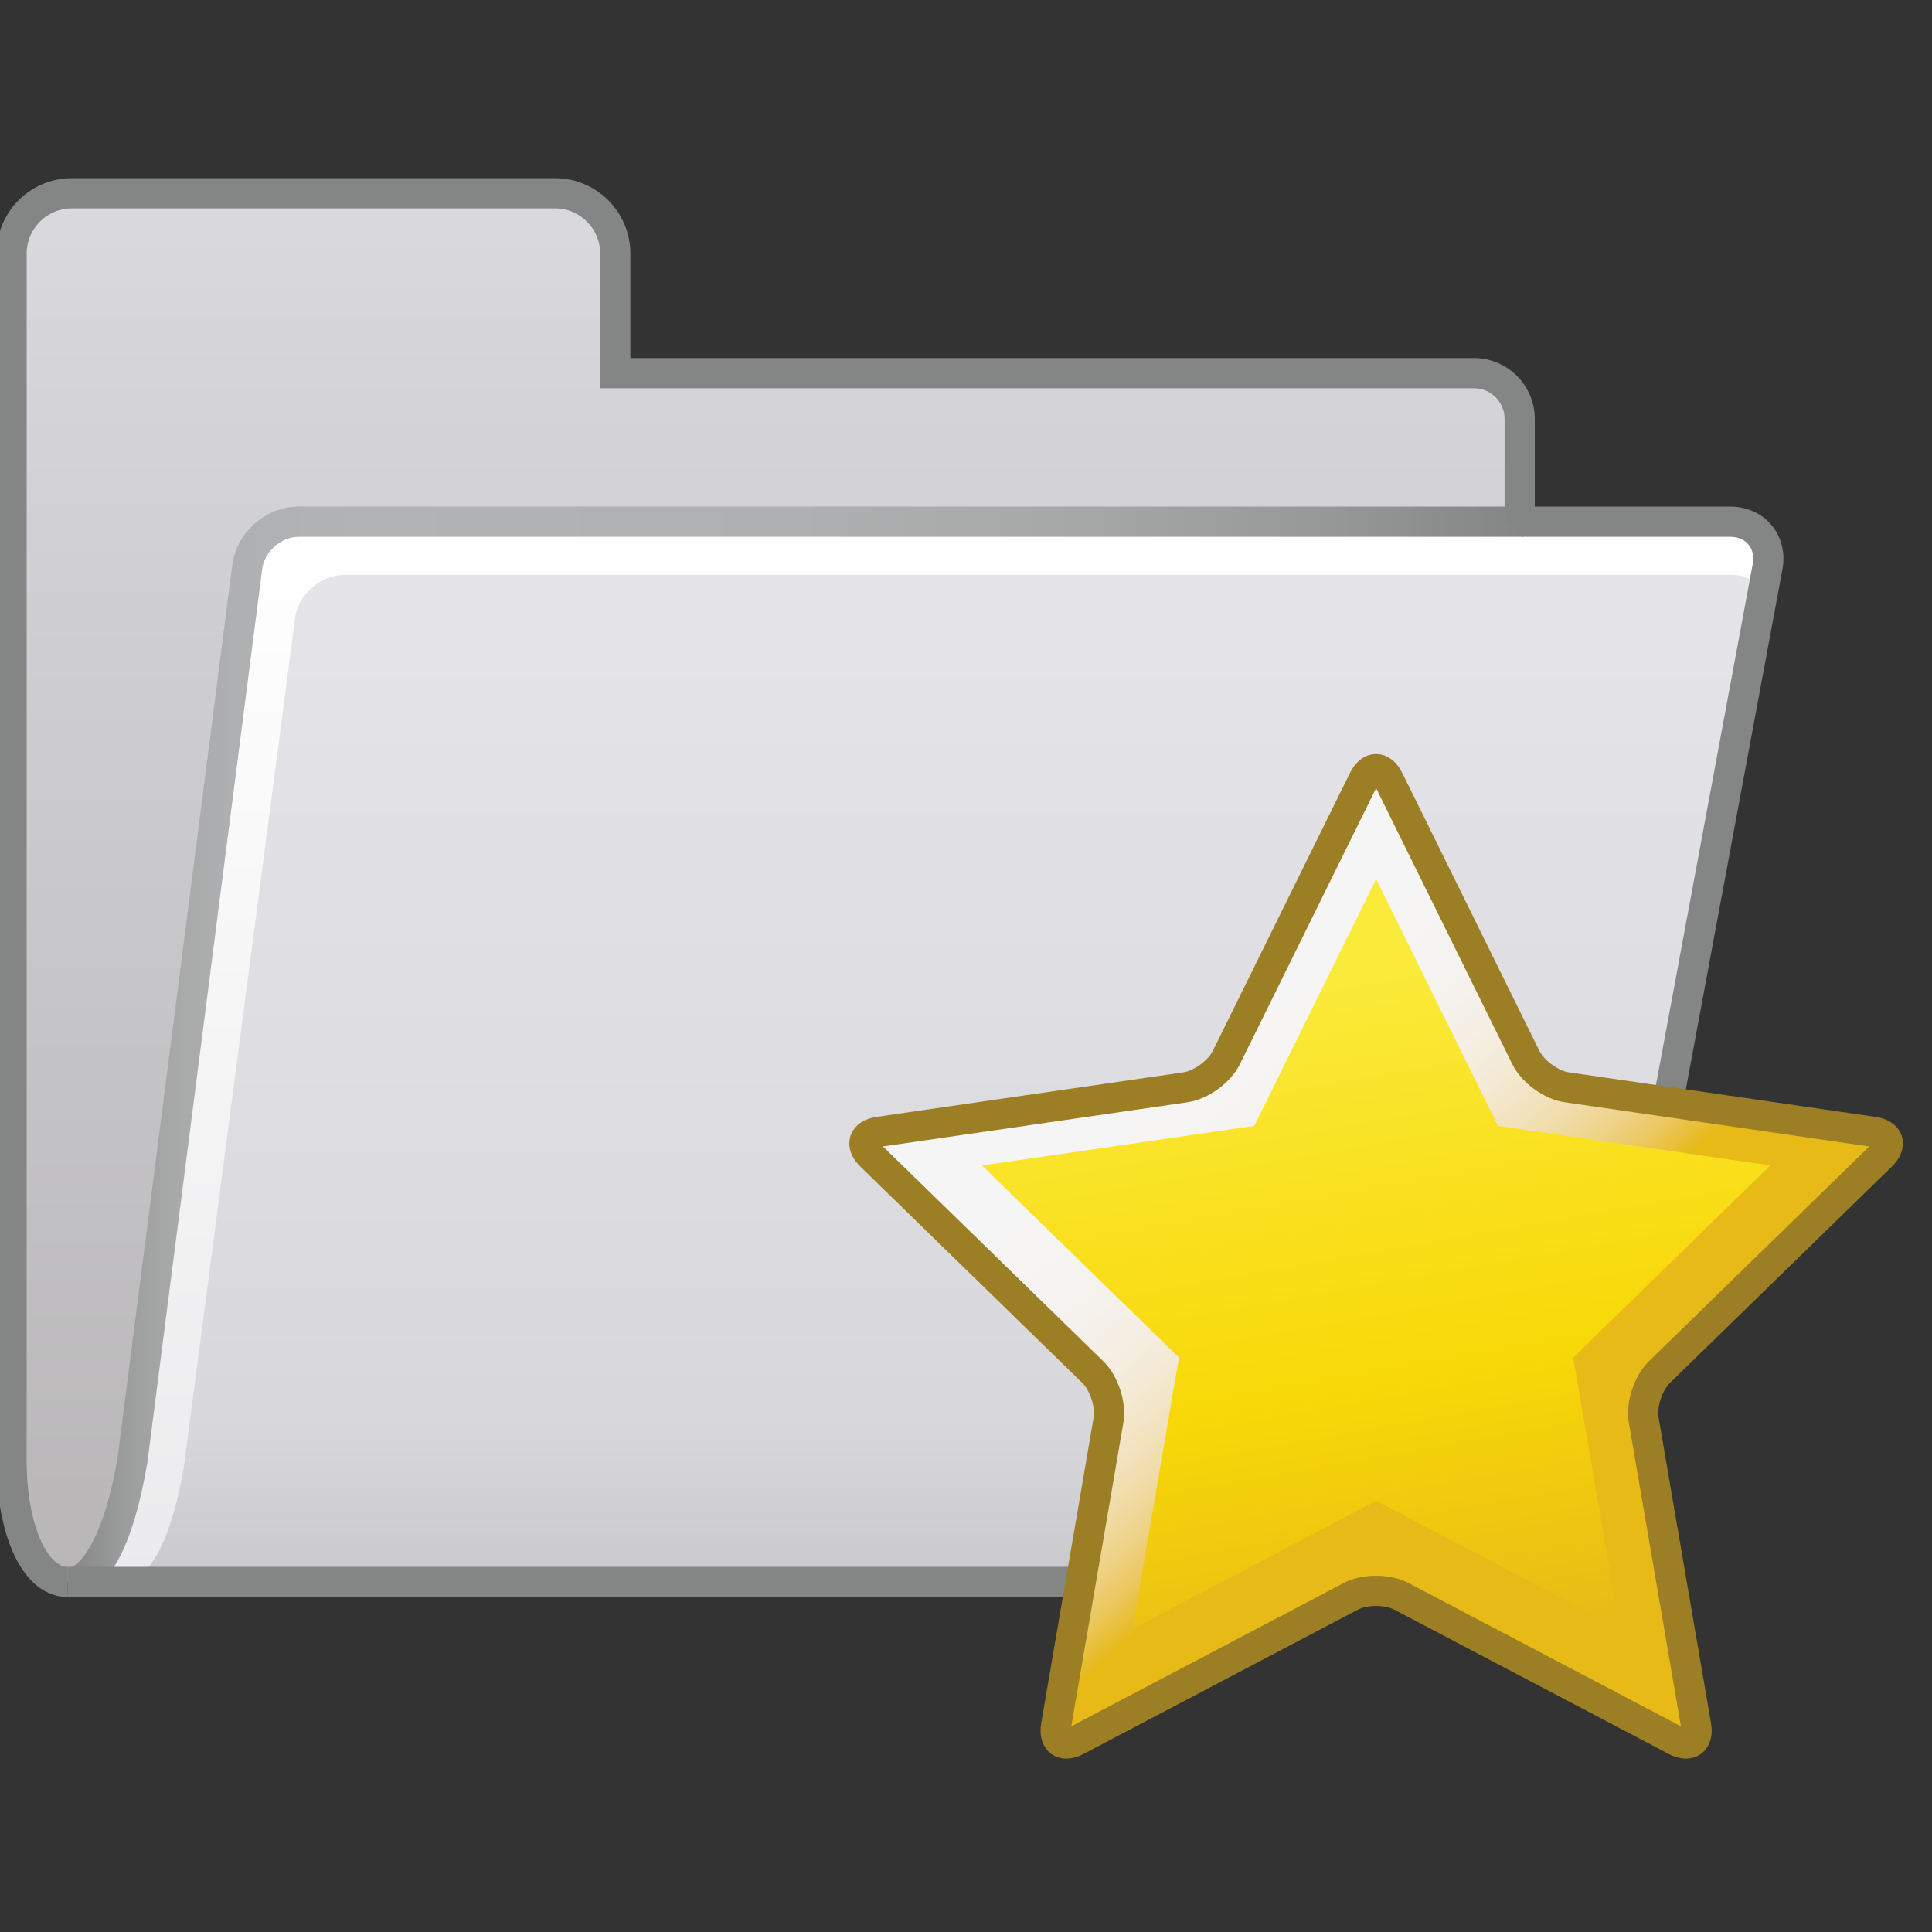 <?xml version="1.0" encoding="UTF-8" standalone="no"?>
<!-- Generator: Adobe Illustrator 15.0.0, SVG Export Plug-In  -->

<svg
   version="1.2"
   x="0px"
   y="0px"
   width="96px"
   height="96px"
   viewBox="0.175 -8.854 96 96"
   overflow="visible"
   xml:space="preserve"
   id="svg874"
   sodipodi:docname="FavoritesCategory.svg"
   inkscape:version="1.2 (1:1.2+202206011327+fc4e4096c5)"
   xmlns:inkscape="http://www.inkscape.org/namespaces/inkscape"
   xmlns:sodipodi="http://sodipodi.sourceforge.net/DTD/sodipodi-0.dtd"
   xmlns="http://www.w3.org/2000/svg"
   xmlns:svg="http://www.w3.org/2000/svg"><rect x="0.175" y="-8.854" width="96" height="96" fill="#333333" stroke="none"/><sodipodi:namedview
   id="namedview876"
   pagecolor="#ffffff"
   bordercolor="#000000"
   borderopacity="0.25"
   inkscape:showpageshadow="2"
   inkscape:pageopacity="0.0"
   inkscape:pagecheckerboard="0"
   inkscape:deskcolor="#d1d1d1"
   showgrid="false"
   inkscape:zoom="7.8958333"
   inkscape:cx="48"
   inkscape:cy="48"
   inkscape:window-width="1920"
   inkscape:window-height="1007"
   inkscape:window-x="0"
   inkscape:window-y="0"
   inkscape:window-maximized="1"
   inkscape:current-layer="svg874" />
<defs
   id="defs771">

	<linearGradient
   id="SVGID_5_"
   gradientUnits="userSpaceOnUse"
   x1="89.146"
   y1="80.946"
   x2="55.665"
   y2="42.315">
		<stop
   offset="0"
   style="stop-color:#E7BA18"
   id="stop834" />
		<stop
   offset="0.546"
   style="stop-color:#E7BA18"
   id="stop836" />
		<stop
   offset="0.548"
   style="stop-color:#E7BB21"
   id="stop838" />
		<stop
   offset="0.579"
   style="stop-color:#EBC65A"
   id="stop840" />
		<stop
   offset="0.611"
   style="stop-color:#EED183"
   id="stop842" />
		<stop
   offset="0.646"
   style="stop-color:#F0DBA5"
   id="stop844" />
		<stop
   offset="0.683"
   style="stop-color:#F2E3BF"
   id="stop846" />
		<stop
   offset="0.723"
   style="stop-color:#F4EAD4"
   id="stop848" />
		<stop
   offset="0.768"
   style="stop-color:#F5EFE4"
   id="stop850" />
		<stop
   offset="0.819"
   style="stop-color:#F5F2EE"
   id="stop852" />
		<stop
   offset="0.883"
   style="stop-color:#F6F5F4"
   id="stop854" />
		<stop
   offset="1"
   style="stop-color:#F6F5F6"
   id="stop856" />
	</linearGradient>
	
	<linearGradient
   id="SVGID_6_"
   gradientUnits="userSpaceOnUse"
   x1="72.857"
   y1="73.458"
   x2="66.121"
   y2="35.254">
		<stop
   offset="0"
   style="stop-color:#E7BA18"
   id="stop861" />
		<stop
   offset="0.362"
   style="stop-color:#F8D807"
   id="stop863" />
		<stop
   offset="0.883"
   style="stop-color:#FAEA3A"
   id="stop865" />
	</linearGradient>
	
</defs>
<g
   id="XMLID_2_"
   inkscape:label="folder">
	<path
   fill="none"
   stroke="#000000"
   stroke-miterlimit="10"
   d="M0.75,63.902"
   id="path773" />
	<linearGradient
   id="SVGID_1_"
   gradientUnits="userSpaceOnUse"
   x1="38.218"
   y1="69.75"
   x2="38.218"
   y2="0.75">
		<stop
   offset="0"
   style="stop-color:#B8B6B7"
   id="stop775" />
		<stop
   offset="1"
   style="stop-color:#D9D9DE"
   id="stop777" />
	</linearGradient>
	<path
   fill="url(#SVGID_1_)"
   d="M75.687,17.069v-5.114c0-1.247-1.021-2.268-2.268-2.268H30.749V3.75c0-1.657-1.343-3-3-3H3.75   c-1.657,0-3,1.343-3,3v60c0,3.313,1.116,6,2.772,6c1.657,0,2.657-2.683,3.228-6l5.71-44.432c0.159-1.237,1.31-2.249,2.557-2.249   H75.687"
   id="path780" />
	<path
   fill="none"
   stroke="#000000"
   stroke-miterlimit="10"
   d="M0.75,63.902"
   id="path782" />
	<linearGradient
   id="SVGID_2_"
   gradientUnits="userSpaceOnUse"
   x1="45.782"
   y1="69.783"
   x2="45.782"
   y2="17.034">
		<stop
   offset="0"
   style="stop-color:#EBEBED"
   id="stop784" />
		<stop
   offset="1"
   style="stop-color:#FFFFFF"
   id="stop786" />
	</linearGradient>
	<path
   fill="url(#SVGID_2_)"
   d="M3.493,69.702c1.657,0.002,2.66-2.679,3.235-5.996l5.76-44.426c0.161-1.237,1.312-2.248,2.559-2.246   l71.135,0.08c1.246,0.001,2.079,1.006,1.851,2.232L80.142,61.56c-0.229,1.226-0.788,3.179-1.243,4.341c0,0-1.523,3.886-3.18,3.883   l-71.451-0.08L3.493,69.702z"
   id="path789" />
	<linearGradient
   id="SVGID_3_"
   gradientUnits="userSpaceOnUse"
   x1="47.113"
   y1="69.75"
   x2="47.113"
   y2="19.708">
		<stop
   offset="0"
   style="stop-color:#C8C8CC"
   id="stop791" />
		<stop
   offset="0.024"
   style="stop-color:#CBCBCF"
   id="stop793" />
		<stop
   offset="0.145"
   style="stop-color:#D6D6DB"
   id="stop795" />
		<stop
   offset="0.258"
   style="stop-color:#D9D9DE"
   id="stop797" />
		<stop
   offset="1"
   style="stop-color:#E5E5E9"
   id="stop799" />
	</linearGradient>
	<path
   fill="url(#SVGID_3_)"
   d="M6.184,69.75c1.605,0,2.574-2.548,3.126-5.7l5.53-42.206c0.154-1.175,1.268-2.136,2.476-2.136   h68.895c1.208,0,2.016,0.953,1.795,2.118l-7.595,40.107c-0.221,1.165-0.761,3.021-1.2,4.125c0,0-1.471,3.692-3.075,3.692H6.935   H6.184z"
   id="path802" />
	<g
   id="g827">
		<linearGradient
   id="SVGID_4_"
   gradientUnits="userSpaceOnUse"
   x1="3.663"
   y1="43.403"
   x2="75.866"
   y2="43.403">
			<stop
   offset="0"
   style="stop-color:#848685"
   id="stop804" />
			<stop
   offset="0.005"
   style="stop-color:#888A89"
   id="stop806" />
			<stop
   offset="0.034"
   style="stop-color:#9A9C9B"
   id="stop808" />
			<stop
   offset="0.069"
   style="stop-color:#A7A9A9"
   id="stop810" />
			<stop
   offset="0.113"
   style="stop-color:#AFB0B1"
   id="stop812" />
			<stop
   offset="0.203"
   style="stop-color:#B1B3B4"
   id="stop814" />
			<stop
   offset="0.499"
   style="stop-color:#AFB0B1"
   id="stop816" />
			<stop
   offset="0.695"
   style="stop-color:#A6A7A7"
   id="stop818" />
			<stop
   offset="0.861"
   style="stop-color:#979898"
   id="stop820" />
			<stop
   offset="1"
   style="stop-color:#848685"
   id="stop822" />
		</linearGradient>
		<path
   fill="url(#SVGID_4_)"
   d="M3.663,69.048c0.725-0.279,1.739-1.881,2.349-5.425l5.705-44.401    c0.209-1.628,1.659-2.903,3.3-2.903h60.849v1.5H15.017c-0.871,0-1.701,0.73-1.813,1.594l-5.71,44.433    c-0.735,4.275-1.954,6.456-3.722,6.642L3.663,69.048z"
   id="path825" />
	</g>
	<path
   fill="none"
   stroke="#848685"
   stroke-width="1.5"
   stroke-miterlimit="10"
   d="M75.687,17.069v-5.114   c0-1.247-1.021-2.268-2.268-2.268H30.749V3.75c0-1.657-1.343-3-3-3H3.75c-1.657,0-3,1.343-3,3v60c0,3.313,1.116,6,2.772,6"
   id="path829" />
	<path
   fill="none"
   stroke="#848685"
   stroke-width="1.5"
   stroke-miterlimit="10"
   d="M75.82,17.069h10.332   c1.247,0,2.081,1.003,1.854,2.229l-7.843,42.222c-0.227,1.226-0.784,3.18-1.238,4.342c0,0-1.519,3.888-3.176,3.888H3.522"
   id="path831" />
</g>

<g
   id="g1040"
   inkscape:label="srar"><polygon
     fill="url(#SVGID_5_)"
     points="42.437,47.59 55.495,60.318 52.413,78.293 68.553,69.807 84.694,78.293 81.612,60.318 94.67,47.59 76.624,44.969 68.553,28.615 60.483,44.969 "
     id="polygon859"
     style="display:inline;fill:url(#SVGID_5_)"
     inkscape:label="glare" /><polygon
     fill="url(#SVGID_6_)"
     points="48.966,49.056 58.759,58.603 56.448,72.083 68.553,65.719 80.659,72.083 78.347,58.603 88.141,49.056 74.606,47.09 68.553,34.825 62.5,47.09 "
     id="polygon868"
     style="display:inline;fill:url(#SVGID_6_)"
     inkscape:label="body" /><path
     fill="none"
     stroke="#9c7f24"
     stroke-width="1.5"
     stroke-linecap="round"
     stroke-linejoin="round"
     stroke-miterlimit="10"
     d="m 59.081,45.173 c 0.771,-0.112 1.685,-0.776 2.029,-1.475 l 6.816,-13.812 c 0.345,-0.699 0.909,-0.699 1.254,0 l 6.816,13.812 c 0.345,0.698 1.258,1.362 2.029,1.475 l 15.242,2.213 c 0.771,0.112 0.945,0.649 0.388,1.193 l -11.029,10.75 c -0.558,0.544 -0.907,1.618 -0.775,2.386 l 2.604,15.182 c 0.132,0.768 -0.325,1.1 -1.016,0.737 L 69.808,70.466 c -0.69,-0.362 -1.819,-0.362 -2.51,0 l -13.631,7.168 c -0.69,0.362 -1.147,0.03 -1.016,-0.737 L 55.255,61.715 C 55.387,60.947 55.037,59.873 54.48,59.329 L 43.452,48.579 c -0.559,-0.544 -0.384,-1.081 0.387,-1.193 z"
     id="path872"
     style="display:inline"
     inkscape:label="border" /></g>
</svg>
